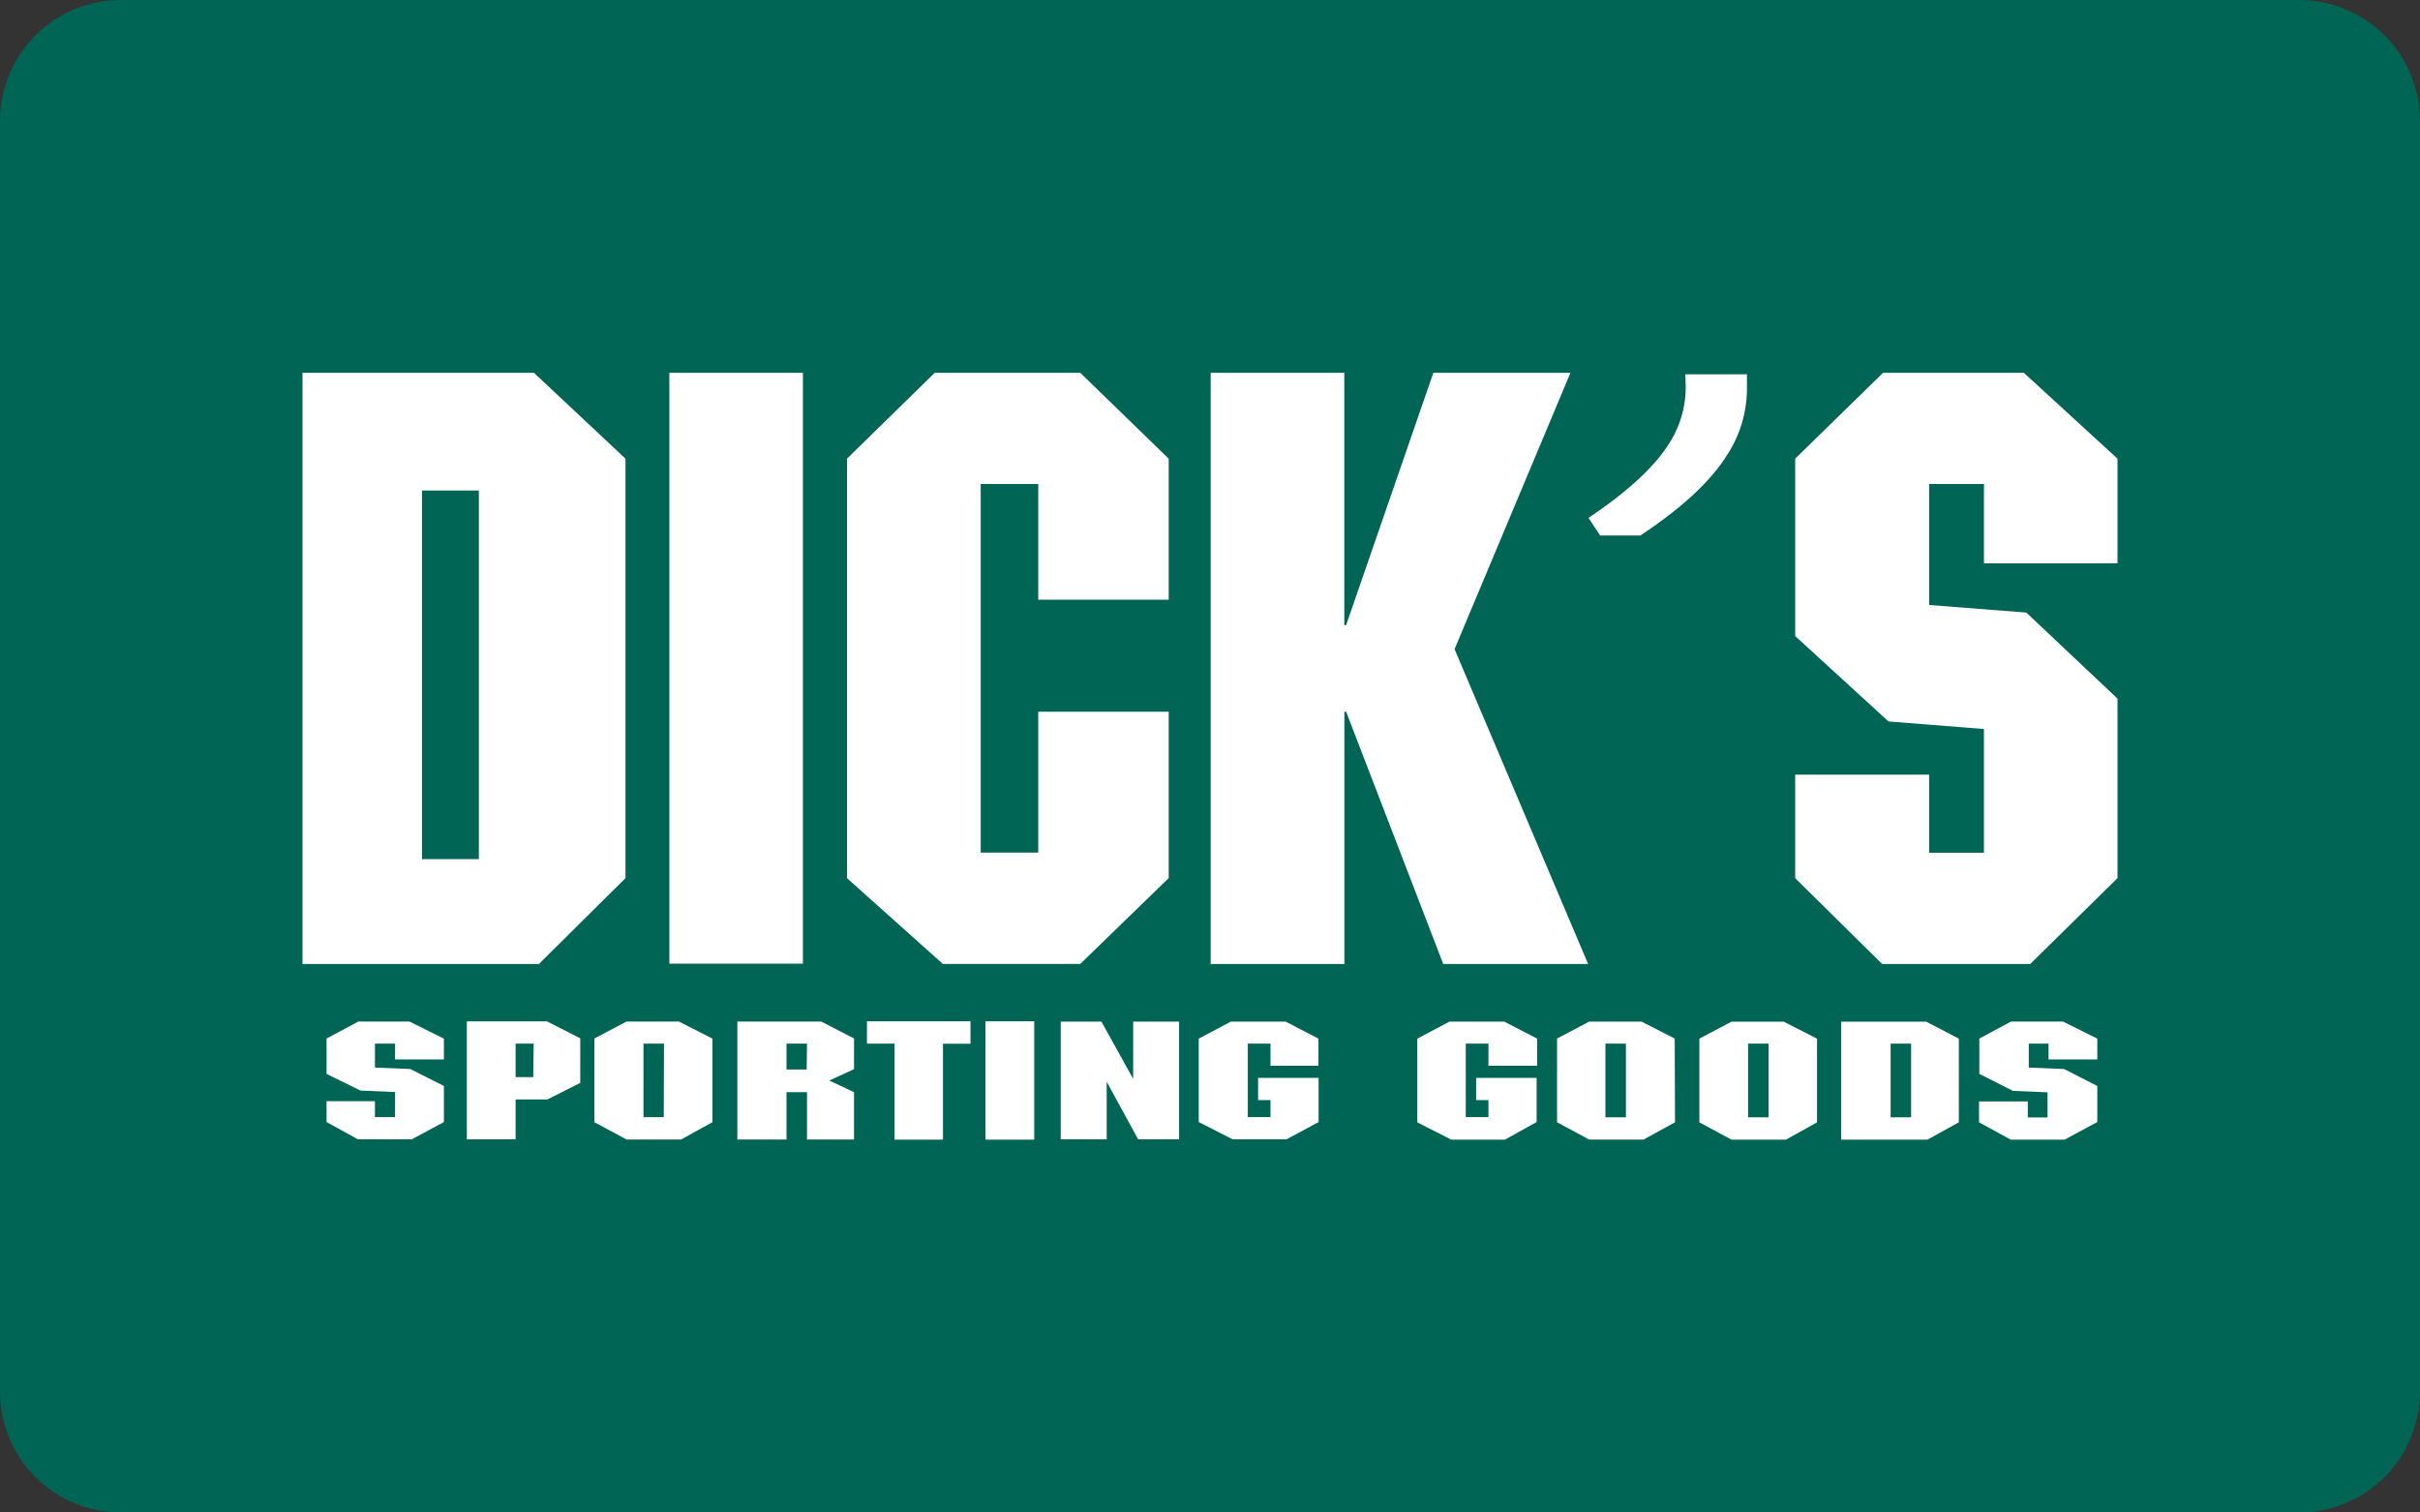 <svg xmlns="http://www.w3.org/2000/svg" viewBox="0 0 320 200">
  <rect x="0" y="0" width="320" height="200" fill="#333333" stroke="none"/>
  <title>dicks-sporting-goods</title>
  <g>
    <path d="M304,200H16A16,16,0,0,1,0,184V16A16,16,0,0,1,16,0H304a16,16,0,0,1,16,16V184A16,16,0,0,1,304,200Z" fill="#006554"/>
    <path d="M88.51,49.3h17.66v78.13H88.51Zm-17.9,0H40v78.17H71.26l11.45-11.35V60.65Zm-7.29,64.3H55.8V64.86h7.52Zm91.22-34.3H137.29V64h-7.61v48.74h7.61V94.11h17.25v22l-11.69,11.35H124.67L112,116.12V60.65L123.6,49.3h19.25l11.69,11.35V79.3m23.22,3.36H178L189.53,49.3h18.13L192.34,85.84,210,127.47H190.84L178,94.11h-.23v33.36H160.09V49.3h17.67V82.66M267.62,49.3,280,60.65V74.49H262.34V64h-7.25V80L267.94,81,280,92.38v23.74l-11.54,11.35H248.88l-11.5-11.35V102.43h17.71v10.33h7.25V96.4l-12.62-1L237.38,84.11V60.65L249,49.3h18.65M54.16,135.09l4.54,2.25v2.75H52.24V138H49.58v3.17l4.67.19,4.45,2.24v4.77l-4.26,2.29h-7.1l-4.16-2.29v-2.76h6.4v2.11h2.66v-3.32l-4.57-.19L43.18,142v-4.67l4.21-2.25h6.77m35.61,0H82.85l-4.25,2.24v11.07l4.25,2.29h7.2l4.16-2.29V137.34Zm-2,12.65H85.09V138H87.8Zm9.73-12.65v15.6H104v-6.26h2.71v6.26h6.22v-6.26l-3.27-1.54,3.27-1.5v-4.06l-4.35-2.24Zm9.17,6.34H104V138h2.71Zm21.66-3.4h-3.64V150.7h-6.4V138h-3.65v-2.95h13.69V138m-56-2.94H61.73v15.6h6.45v-5.28h4.21l4.34-2.19v-5.89h0Zm-1.82,7.37H68.18V138h2.39Zm59.8-7.38h6.45V150.7h-6.45Zm25.56,15.61h-5.37l-4.16-7.62h0v7.62h-6.08V135.09h5.38l4.15,7.48h.05v-7.48h6.07V150.7m18.41-9.77H168V138h-3v9.72h3v-2.25h-1.64v-2.94h8v5.84l-4.25,2.29H163l-4.49-2.29V137.34l4.25-2.25H170l4.34,2.25v3.59m28.89,0h-6.41V138h-3v9.72h3v-2.25h-1.63v-2.94h8v5.84L199,150.7h-7.1l-4.49-2.29V137.34l4.26-2.25h7.24l4.35,2.25v3.59m37-3.59-4.39-2.24h-6.91l-4.25,2.24v11.07l4.25,2.29h7.2l4.11-2.29V137.34Zm-6.4,10.41h-2.71V138h2.71Zm20.85-12.65H243.46v15.6h11.4l4.16-2.29V137.34Zm-2,12.65h-2.71V138h2.71Zm20.09-12.66,4.53,2.25v2.75h-6.45V138h-2.61v3.17l4.67.19,4.39,2.24v4.77L273,150.7h-7.11l-4.2-2.29v-2.76h6.45v2.11h2.61v-3.32l-4.57-.19L261.73,142v-4.67l4.2-2.25h6.78m-51.26,2.25-4.39-2.24h-6.92l-4.25,2.24v11.07l4.25,2.29h7.19l4.16-2.29ZM215,147.75h-2.71V138H215Zm16-98.26h-8.14L222.9,51a13.73,13.73,0,0,1-2.24,7.72c-1.78,2.8-5,6-10.61,9.76l1.54,2.33h5.33c5.79-3.87,9.34-7.29,11.4-10.56A16.1,16.1,0,0,0,231,51C231,50.53,231,50,231,49.49Z" fill="#fff"/>
  </g>
</svg>
